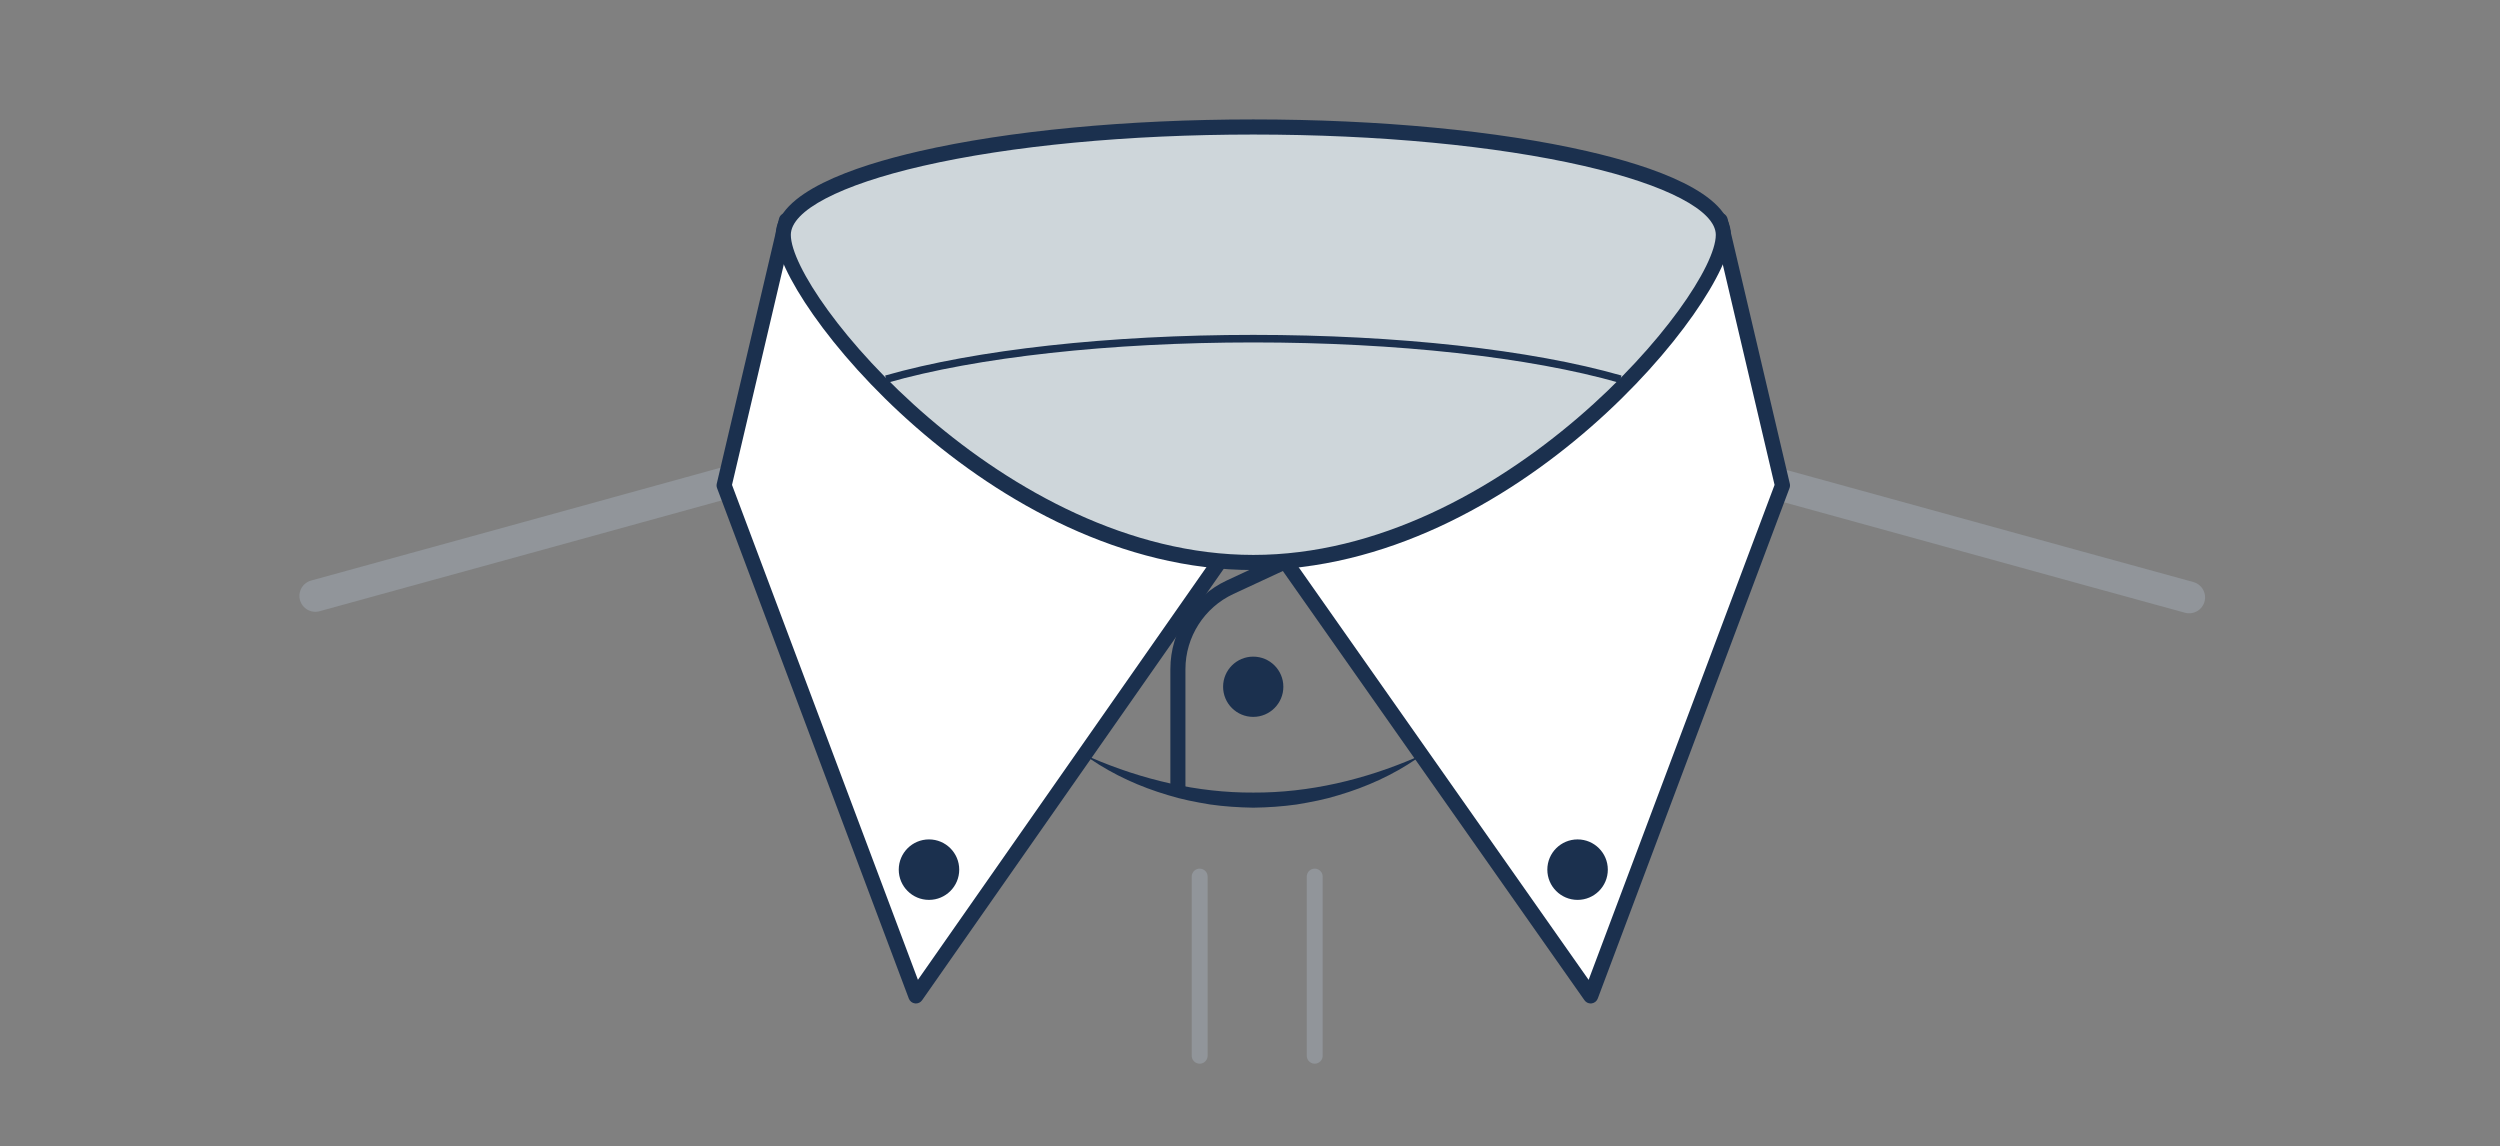 <?xml version="1.0" encoding="UTF-8"?>
<svg width="314px" height="144px" viewBox="0 0 314 144" version="1.1" xmlns="http://www.w3.org/2000/svg" xmlns:xlink="http://www.w3.org/1999/xlink" style="background: #FFFFFF;">
    <rect x="0" y="0" width="314" height="144" fill="#808080" stroke="none"/>
    <!-- Generator: Sketch 49.1 (51147) - http://www.bohemiancoding.com/sketch -->
    <title>Collar-button-down</title>
    <desc>Created with Sketch.</desc>
    <defs></defs>
    <g id="Collar-button-down" stroke="none" stroke-width="1" fill="none" fill-rule="evenodd">
        <g id="thumbnail-misc/collar-background" opacity="0.4" transform="translate(8, 3)" stroke="#A9B4C0" stroke-linecap="round" stroke-linejoin="round">
            <g id="Group" transform="translate(31.606, 56.7)">
                <path d="M51.682,0.9 C39.256,4.318 14.082,11.291 0,15.143" id="Stroke-15" stroke-width="4"></path>
                <path d="M235.352,0 C225.33,2.741 195.52,11.005 179.703,15.332" id="Stroke-15-Copy" stroke-width="4" transform="translate(207.528, 7.666) scale(-1, 1) translate(-207.528, -7.666) "></path>
            </g>
            <g id="Group-2" transform="translate(141.776, 107.1)">
                <path d="M15.352,0 L15.352,22.5" id="Stroke-19" stroke-width="2"></path>
                <path d="M0.903,0 L0.903,22.5" id="Stroke-19" stroke-width="2"></path>
            </g>
        </g>
        <g id="thumbnail/collar/Button-down" transform="translate(90, 14)">
            <g>
                <polygon id="Fill-1" fill="#FFFFFF" points="71.599 56.742 109.789 111.087 133.876 46.967 126.056 13.679"></polygon>
                <g id="Group-26" transform="translate(0, 0.036)">
                    <path d="M109.789,112 C109.482,112 109.191,111.852 109.012,111.597 L70.821,57.251 C70.52,56.822 70.624,56.23 71.053,55.929 C71.482,55.627 72.073,55.73 72.376,56.16 L109.532,109.034 L132.886,46.867 L125.132,13.86 C125.013,13.349 125.329,12.838 125.84,12.718 C126.343,12.602 126.86,12.914 126.981,13.425 L134.801,46.714 C134.844,46.897 134.831,47.089 134.765,47.265 L110.678,111.385 C110.554,111.714 110.258,111.948 109.909,111.993 C109.869,111.998 109.829,112 109.789,112" id="Fill-2" fill="#1B304E"></path>
                    <polyline id="Fill-5" fill="#FFFFFF" points="8.769 13.643 0.95 46.932 25.037 111.051 63.227 56.427"></polyline>
                    <path d="M25.037,112 C24.998,112 24.958,111.998 24.918,111.993 C24.568,111.949 24.272,111.715 24.148,111.385 L0.061,47.265 C-0.005,47.089 -0.018,46.897 0.025,46.714 L7.845,13.425 C7.966,12.914 8.483,12.601 8.986,12.718 C9.497,12.838 9.813,13.349 9.694,13.86 L1.94,46.867 L25.292,109.029 L62.449,55.882 C62.75,55.453 63.34,55.347 63.771,55.648 C64.201,55.949 64.307,56.541 64.006,56.97 L25.815,111.595 C25.637,111.851 25.345,112 25.037,112" id="Fill-7" fill="#1B304E"></path>
                    <path d="M30.479,95.192 C30.479,97.29 28.779,98.99 26.681,98.99 C24.583,98.99 22.883,97.29 22.883,95.192 C22.883,93.094 24.583,91.394 26.681,91.394 C28.779,91.394 30.479,93.094 30.479,95.192" id="Fill-10" fill="#1B304E"></path>
                    <path d="M126.453,15.463 C126.453,22.946 100.021,56.612 67.416,56.612 C34.81,56.612 8.379,22.946 8.379,15.463 C8.379,7.98 34.81,1.914 67.416,1.914 C100.021,1.914 126.453,7.98 126.453,15.463" id="Fill-12" fill="#CED6DA"></path>
                    <path d="M67.416,2.863 C51.716,2.863 36.966,4.264 25.883,6.807 C15.517,9.186 9.328,12.422 9.328,15.463 C9.328,23.096 36.129,55.662 67.416,55.662 C98.703,55.662 125.504,23.096 125.504,15.463 C125.504,12.422 119.315,9.186 108.949,6.807 C97.866,4.264 83.116,2.863 67.416,2.863 M67.416,57.561 C34.377,57.561 7.43,23.714 7.43,15.463 C7.43,10.199 17.233,6.844 25.458,4.956 C36.677,2.382 51.577,0.964 67.416,0.964 C83.255,0.964 98.155,2.382 109.374,4.956 C117.599,6.844 127.402,10.199 127.402,15.463 C127.402,23.714 100.455,57.561 67.416,57.561" id="Fill-14" fill="#1B304E"></path>
                    <path d="M113.399,34.045 C102.161,30.822 85.401,28.974 67.416,28.974 C49.432,28.974 32.672,30.822 21.435,34.044 L21.173,33.131 C32.493,29.886 49.347,28.025 67.416,28.025 C85.486,28.025 102.341,29.886 113.661,33.132 L113.399,34.045 Z" id="Fill-16" fill="#1B304E"></path>
                    <path d="M104.345,95.192 C104.345,97.29 106.046,98.99 108.144,98.99 C110.241,98.99 111.942,97.29 111.942,95.192 C111.942,93.094 110.241,91.394 108.144,91.394 C106.046,91.394 104.345,93.094 104.345,95.192" id="Fill-18" fill="#1B304E"></path>
                    <path d="M71.189,72.221 C71.189,74.311 69.495,76.005 67.405,76.005 C65.315,76.005 63.621,74.311 63.621,72.221 C63.621,70.131 65.315,68.437 67.405,68.437 C69.495,68.437 71.189,70.131 71.189,72.221" id="Fill-20" fill="#1B304E"></path>
                    <path d="M58.891,85.592 L56.998,85.592 L56.998,70.006 C56.998,65.237 59.793,60.859 64.118,58.852 L70.79,55.754 L71.587,57.469 L64.914,60.568 C61.255,62.266 58.891,65.971 58.891,70.006 L58.891,85.592 Z" id="Fill-22" fill="#1B304E"></path>
                    <path d="M87.889,81.289 C84.931,83.31 81.625,84.804 78.161,85.829 C76.435,86.373 74.651,86.71 72.858,87.008 C71.058,87.262 69.238,87.382 67.415,87.409 C65.593,87.377 63.772,87.265 61.973,87.004 C60.18,86.709 58.397,86.367 56.67,85.824 C53.206,84.798 49.901,83.307 46.941,81.289 L47.017,81.115 C53.449,83.89 60.409,85.55 67.415,85.512 C74.422,85.549 81.381,83.89 87.814,81.115 L87.889,81.289 Z" id="Fill-24" fill="#1B304E"></path>
                </g>
            </g>
        </g>
    </g>
</svg>
